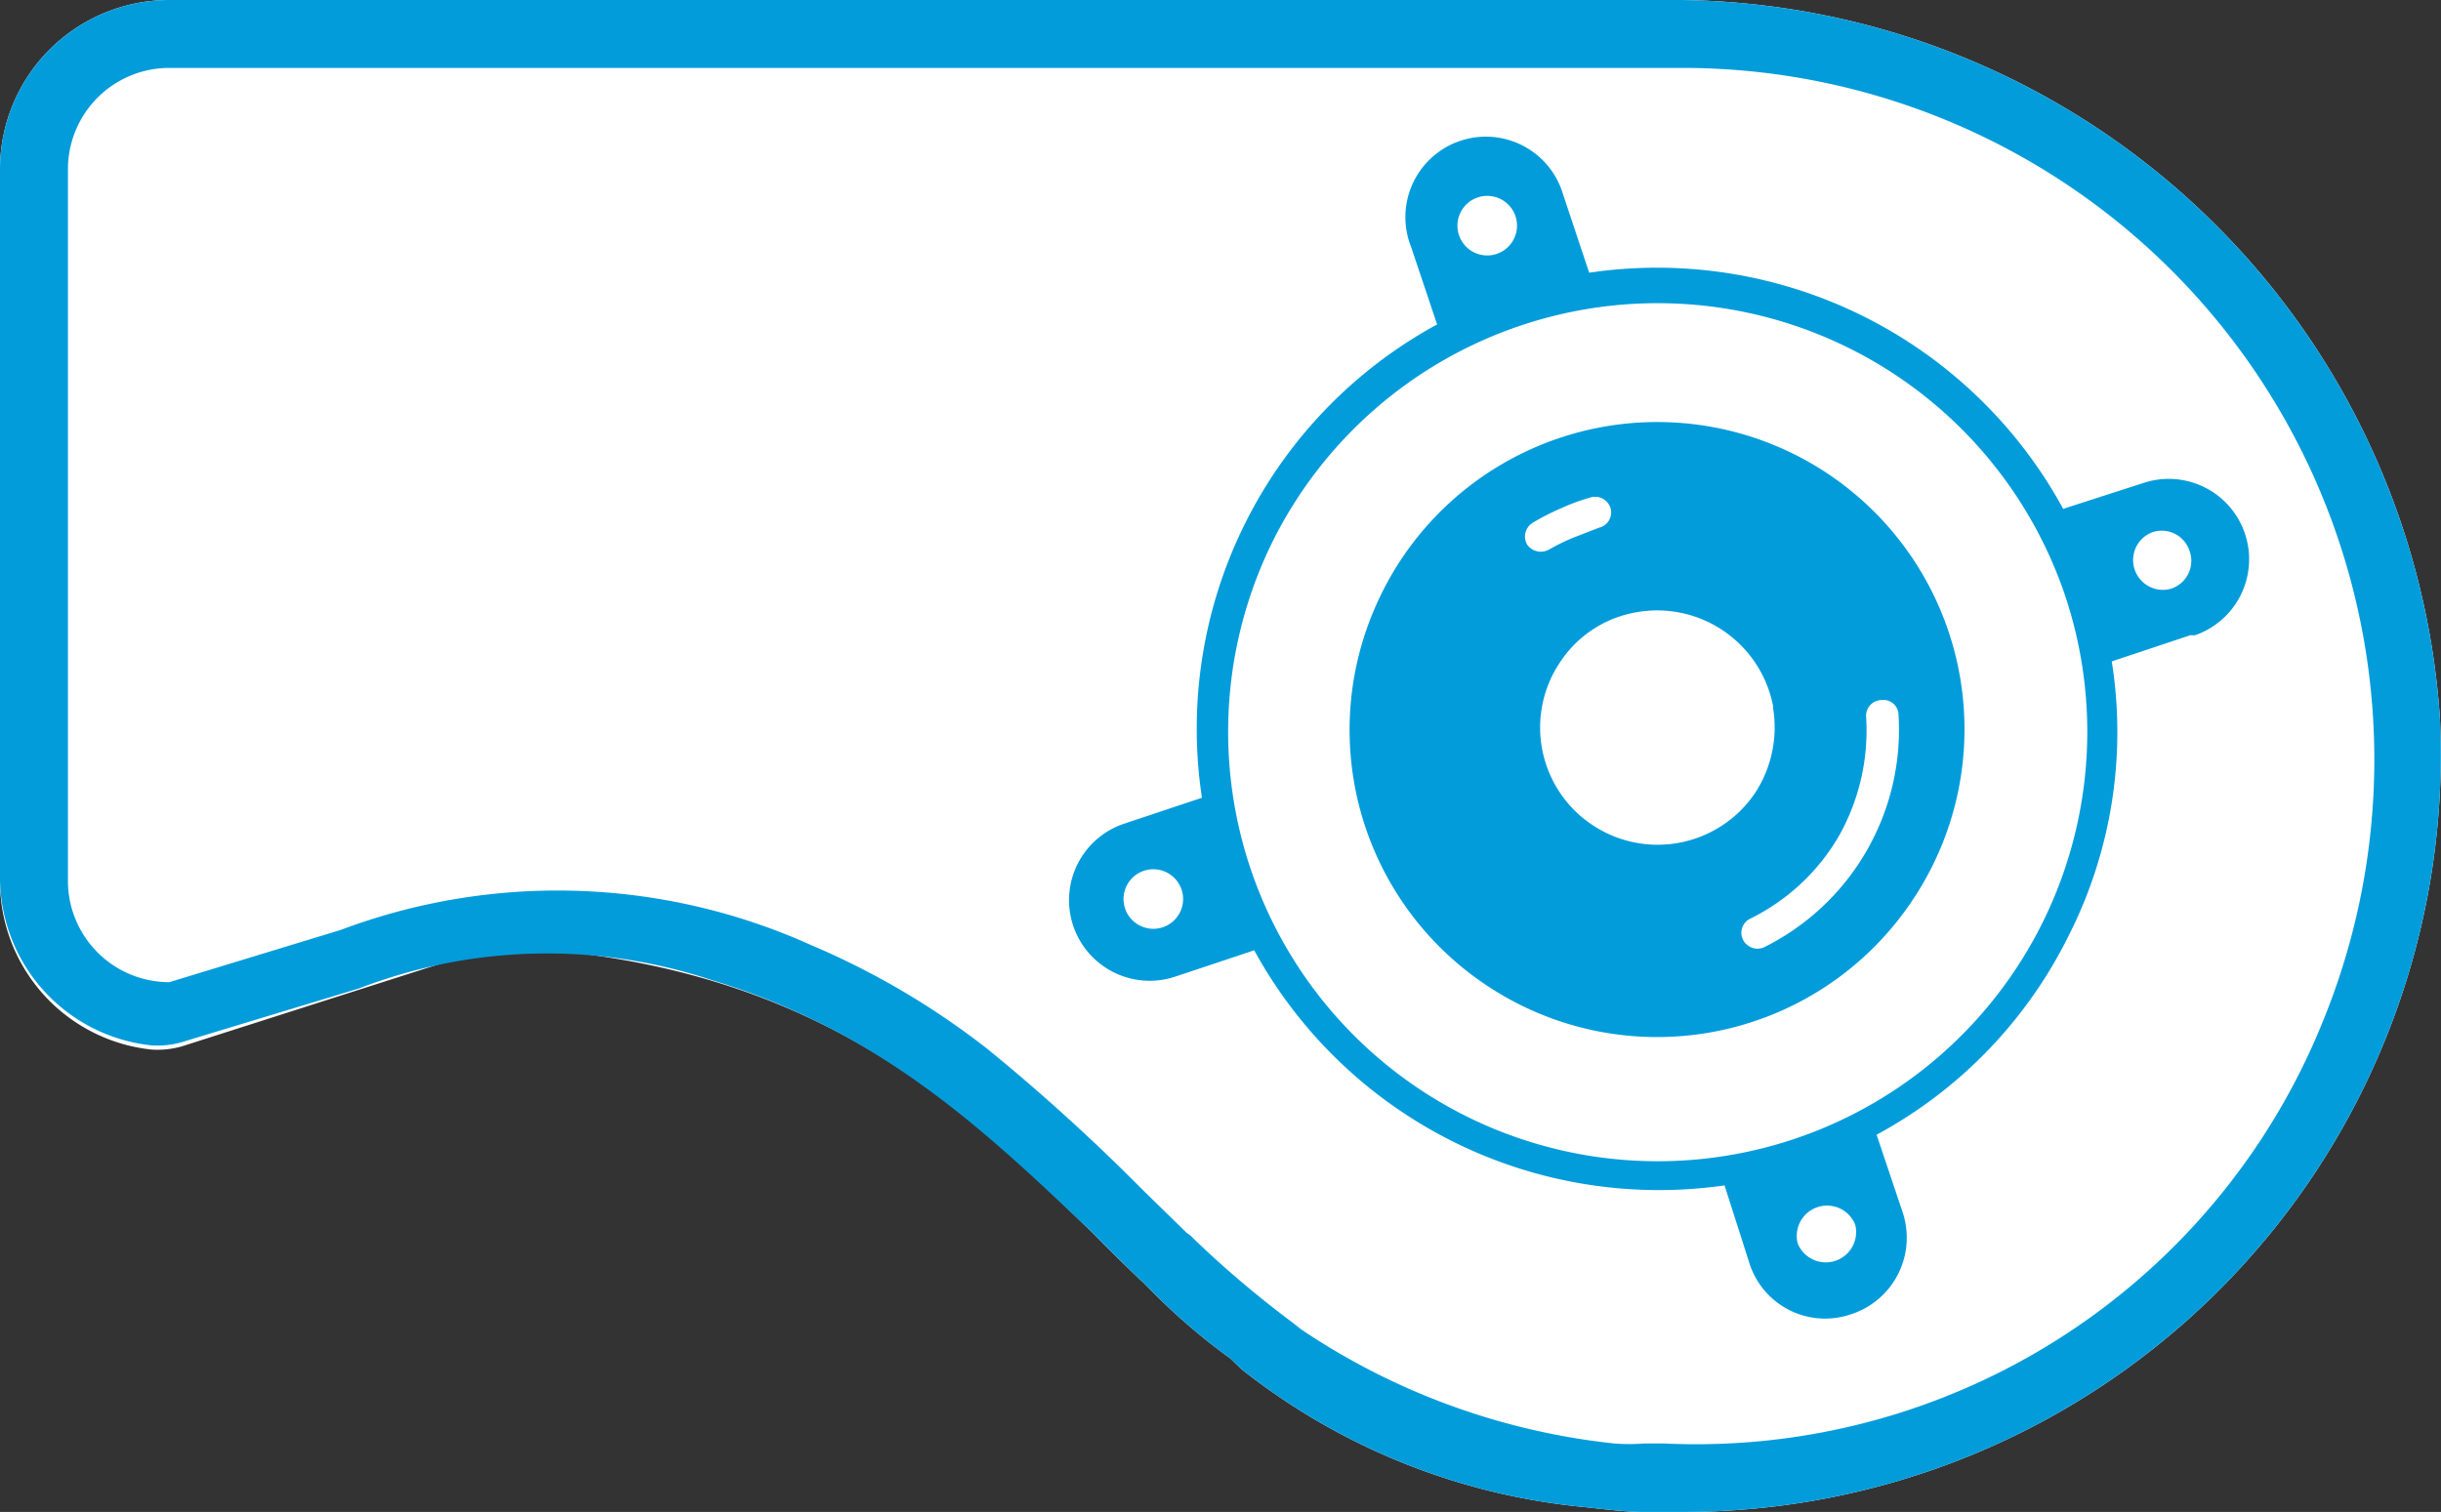 <svg xmlns="http://www.w3.org/2000/svg" viewBox="0 0 46.71 28.94"><rect x="0" y="0" width="46.71" height="28.94" fill="#333333" stroke="none"/><defs><style>.cls-1{fill:#fff;}.cls-2{fill:#039cdb;}</style></defs><title>Asset 7</title><g id="Layer_2" data-name="Layer 2"><g id="Layer_1-2" data-name="Layer 1"><g id="rear_doorpod" data-name="rear doorpod"><path class="cls-1" d="M32.23,28.94c-.28,0-.56,0-.82,0s-.71-.05-1.06-.09a12.48,12.48,0,0,1-6.59-2.64L23.54,26a12,12,0,0,1-1.62-1.41,1.09,1.09,0,0,0-.11-.1c-.31-.3-.61-.59-.9-.89C18.22,21,15.46,18.34,9.37,18.11c-.56,0-.11.07-.64.24L3.57,20a1.7,1.7,0,0,1-.67.09A3.24,3.24,0,0,1,0,16.85V3.24A3.24,3.24,0,0,1,3.24,0H31.83A14.73,14.73,0,0,1,46.69,13.76,14.49,14.49,0,0,1,32.23,28.94Z"/><path class="cls-2" d="M32.23,28.94c-.28,0-.56,0-.82,0s-.71-.05-1.06-.09a12.48,12.48,0,0,1-6.59-2.64L23.54,26a12,12,0,0,1-1.62-1.41,1.09,1.09,0,0,0-.11-.1c-.31-.3-.61-.59-.9-.89-2-1.89-4-3.84-7.29-4.84a10,10,0,0,0-6.75.16l-3.3,1a1.7,1.7,0,0,1-.67.09A3.24,3.24,0,0,1,0,16.85V3.24A3.24,3.24,0,0,1,3.24,0H31.83A14.73,14.73,0,0,1,46.69,13.76,14.49,14.49,0,0,1,32.23,28.94Zm0-27.64h-29A1.94,1.94,0,0,0,1.3,3.24V16.85A1.94,1.94,0,0,0,3.24,18.8l3.28-1a11.79,11.79,0,0,1,9,.29,14.91,14.91,0,0,1,3.39,2h0a37.7,37.7,0,0,1,2.93,2.66l.87.85a.53.53,0,0,1,.12.1,19.69,19.69,0,0,0,1.91,1.62l.15.12a13.23,13.23,0,0,0,6,2.19,3.56,3.56,0,0,0,.57,0l.39,0A12.93,12.93,0,0,0,44.47,19.5,13.24,13.24,0,0,0,32.23,1.3Z"/><path class="cls-2" d="M36.55,17.3A5.87,5.87,0,1,1,35,9.12,5.86,5.86,0,0,1,36.55,17.3ZM30.44,9.52a3.9,3.9,0,0,0-.57.21,4.39,4.39,0,0,0-.53.27.31.31,0,0,0-.12.42.32.32,0,0,0,.42.1,4,4,0,0,1,.47-.23l.49-.19a.3.3,0,0,0,.22-.37A.31.31,0,0,0,30.44,9.52Zm3.49,4a2.26,2.26,0,0,0-2.62-1.8,2.19,2.19,0,0,0-1.44.93,2.24,2.24,0,0,0,.57,3.12,2.25,2.25,0,0,0,3.13-.57A2.29,2.29,0,0,0,33.93,13.56ZM36,13.4a.3.3,0,0,0-.29.33A4.12,4.12,0,0,1,35.19,16a4,4,0,0,1-1.69,1.58.3.3,0,0,0-.15.4.31.31,0,0,0,.41.15,4.65,4.65,0,0,0,2.57-4.44A.29.29,0,0,0,36,13.4Zm.53,3.9A5.87,5.87,0,1,1,35,9.12,5.86,5.86,0,0,1,36.55,17.3ZM30.44,9.52a3.9,3.9,0,0,0-.57.21,4.39,4.39,0,0,0-.53.27.31.31,0,0,0-.12.42.32.32,0,0,0,.42.1,4,4,0,0,1,.47-.23l.49-.19a.3.3,0,0,0,.22-.37A.31.31,0,0,0,30.44,9.52Zm3.49,4a2.26,2.26,0,0,0-2.62-1.8,2.19,2.19,0,0,0-1.44.93,2.24,2.24,0,0,0,.57,3.12,2.25,2.25,0,0,0,3.13-.57A2.29,2.29,0,0,0,33.93,13.56ZM36,13.4a.3.3,0,0,0-.29.33A4.12,4.12,0,0,1,35.19,16a4,4,0,0,1-1.69,1.58.3.3,0,0,0-.15.4.31.31,0,0,0,.41.15,4.65,4.65,0,0,0,2.57-4.44A.29.29,0,0,0,36,13.4Zm.53,3.9A5.87,5.87,0,1,1,35,9.12,5.86,5.86,0,0,1,36.55,17.3ZM30.44,9.52a3.9,3.9,0,0,0-.57.21,4.39,4.39,0,0,0-.53.27.31.31,0,0,0-.12.42.32.32,0,0,0,.42.1,4,4,0,0,1,.47-.23l.49-.19a.3.3,0,0,0,.22-.37A.31.31,0,0,0,30.44,9.52Zm3.49,4a2.26,2.26,0,0,0-2.62-1.8,2.19,2.19,0,0,0-1.44.93,2.24,2.24,0,0,0,.57,3.12,2.25,2.25,0,0,0,3.13-.57A2.29,2.29,0,0,0,33.93,13.56ZM36,13.4a.3.3,0,0,0-.29.33A4.12,4.12,0,0,1,35.19,16a4,4,0,0,1-1.69,1.58.3.3,0,0,0-.15.4.31.31,0,0,0,.41.15,4.65,4.65,0,0,0,2.57-4.44A.29.29,0,0,0,36,13.4Zm.53,3.9A5.87,5.87,0,1,1,35,9.12,5.86,5.86,0,0,1,36.55,17.3ZM30.44,9.52a3.9,3.9,0,0,0-.57.21,4.39,4.39,0,0,0-.53.27.31.31,0,0,0-.12.42.32.32,0,0,0,.42.1,4,4,0,0,1,.47-.23l.49-.19a.3.3,0,0,0,.22-.37A.31.31,0,0,0,30.44,9.52Zm3.49,4a2.26,2.26,0,0,0-2.62-1.8,2.19,2.19,0,0,0-1.44.93,2.24,2.24,0,0,0,.57,3.12,2.25,2.25,0,0,0,3.13-.57A2.29,2.29,0,0,0,33.93,13.56ZM36,13.4a.3.3,0,0,0-.29.33A4.12,4.12,0,0,1,35.19,16a4,4,0,0,1-1.69,1.58.3.3,0,0,0-.15.4.31.31,0,0,0,.41.15,4.65,4.65,0,0,0,2.57-4.44A.29.29,0,0,0,36,13.4Zm5.91-1.24-1.5.5a8.62,8.62,0,0,1-.82,5.24,8.72,8.72,0,0,1-3.68,3.82l.5,1.49a1.54,1.54,0,0,1-1,1.95,1.52,1.52,0,0,1-1.94-1L33,22.69A8.83,8.83,0,0,1,24,18.19l-1.5.5a1.54,1.54,0,0,1-1-2.92l1.5-.5a8.81,8.81,0,0,1,4.5-9.06L27,4.72a1.54,1.54,0,1,1,2.91-1l.5,1.5a8.85,8.85,0,0,1,9.07,4.52L41,9.25a1.53,1.53,0,1,1,1,2.91ZM22.6,17a.57.57,0,0,0-1.08.36A.57.57,0,1,0,22.6,17ZM34.4,23.8a.58.58,0,0,0,1.1-.36.58.58,0,0,0-1.1.36ZM29,4.14a.57.57,0,1,0-.36.72A.57.57,0,0,0,29,4.14ZM39.5,11.35a8.23,8.23,0,0,0-15.14-1,8.22,8.22,0,1,0,15.14,1Zm2.4-.8a.56.56,0,0,0-.72-.36.57.57,0,0,0,.36,1.08A.56.56,0,0,0,41.9,10.55ZM28.39,18.81a5.88,5.88,0,1,1,8.16-1.51A5.87,5.87,0,0,1,28.39,18.81Zm2.05-9.29a3.9,3.9,0,0,0-.57.21,4.39,4.39,0,0,0-.53.27.31.31,0,0,0-.12.42.32.32,0,0,0,.42.1,4,4,0,0,1,.47-.23l.49-.19a.3.3,0,0,0,.22-.37A.31.31,0,0,0,30.44,9.52Zm3.49,4a2.26,2.26,0,0,0-2.62-1.8,2.19,2.19,0,0,0-1.44.93,2.24,2.24,0,0,0,.57,3.12,2.25,2.25,0,0,0,3.13-.57A2.29,2.29,0,0,0,33.93,13.56ZM36,13.4a.3.3,0,0,0-.29.33A4.12,4.12,0,0,1,35.19,16a4,4,0,0,1-1.69,1.58.3.3,0,0,0-.15.4.31.31,0,0,0,.41.15,4.65,4.65,0,0,0,2.57-4.44A.29.29,0,0,0,36,13.4Zm.53,3.9A5.87,5.87,0,1,1,35,9.12,5.86,5.86,0,0,1,36.55,17.3ZM30.44,9.52a3.9,3.9,0,0,0-.57.21,4.39,4.39,0,0,0-.53.27.31.31,0,0,0-.12.42.32.32,0,0,0,.42.1,4,4,0,0,1,.47-.23l.49-.19a.3.3,0,0,0,.22-.37A.31.31,0,0,0,30.44,9.52Zm3.49,4a2.26,2.26,0,0,0-2.62-1.8,2.19,2.19,0,0,0-1.44.93,2.24,2.24,0,0,0,.57,3.12,2.25,2.25,0,0,0,3.13-.57A2.29,2.29,0,0,0,33.93,13.56ZM36,13.4a.3.3,0,0,0-.29.33A4.12,4.12,0,0,1,35.19,16a4,4,0,0,1-1.69,1.58.3.3,0,0,0-.15.4.31.31,0,0,0,.41.15,4.65,4.65,0,0,0,2.57-4.44A.29.29,0,0,0,36,13.4Zm.53,3.9A5.87,5.87,0,1,1,35,9.12,5.86,5.86,0,0,1,36.55,17.3ZM30.44,9.52a3.9,3.9,0,0,0-.57.21,4.39,4.39,0,0,0-.53.27.31.31,0,0,0-.12.42.32.32,0,0,0,.42.1,4,4,0,0,1,.47-.23l.49-.19a.3.3,0,0,0,.22-.37A.31.31,0,0,0,30.44,9.52Zm3.49,4a2.26,2.26,0,0,0-2.62-1.8,2.19,2.19,0,0,0-1.44.93,2.24,2.24,0,0,0,.57,3.12,2.25,2.25,0,0,0,3.13-.57A2.29,2.29,0,0,0,33.93,13.56ZM36,13.4a.3.3,0,0,0-.29.33A4.12,4.12,0,0,1,35.19,16a4,4,0,0,1-1.69,1.58.3.3,0,0,0-.15.4.31.31,0,0,0,.41.15,4.65,4.65,0,0,0,2.57-4.44A.29.29,0,0,0,36,13.4Zm.53,3.9A5.87,5.87,0,1,1,35,9.12,5.86,5.86,0,0,1,36.55,17.3ZM30.44,9.52a3.9,3.9,0,0,0-.57.21,4.39,4.39,0,0,0-.53.27.31.31,0,0,0-.12.42.32.32,0,0,0,.42.1,4,4,0,0,1,.47-.23l.49-.19a.3.3,0,0,0,.22-.37A.31.31,0,0,0,30.44,9.52Zm3.49,4a2.26,2.26,0,0,0-2.62-1.8,2.19,2.19,0,0,0-1.44.93,2.24,2.24,0,0,0,.57,3.12,2.25,2.25,0,0,0,3.13-.57A2.29,2.29,0,0,0,33.93,13.56ZM36,13.4a.3.3,0,0,0-.29.33A4.12,4.12,0,0,1,35.19,16a4,4,0,0,1-1.69,1.58.3.3,0,0,0-.15.4.31.31,0,0,0,.41.15,4.65,4.65,0,0,0,2.57-4.44A.29.29,0,0,0,36,13.4Zm.53,3.9A5.87,5.87,0,1,1,35,9.12,5.86,5.86,0,0,1,36.55,17.3ZM30.44,9.52a3.9,3.9,0,0,0-.57.21,4.39,4.39,0,0,0-.53.27.31.31,0,0,0-.12.42.32.32,0,0,0,.42.1,4,4,0,0,1,.47-.23l.49-.19a.3.3,0,0,0,.22-.37A.31.31,0,0,0,30.44,9.52Zm3.49,4a2.26,2.26,0,0,0-2.62-1.8,2.19,2.19,0,0,0-1.44.93,2.24,2.24,0,0,0,.57,3.12,2.25,2.25,0,0,0,3.13-.57A2.29,2.29,0,0,0,33.93,13.56ZM36,13.4a.3.3,0,0,0-.29.33A4.12,4.12,0,0,1,35.19,16a4,4,0,0,1-1.69,1.58.3.3,0,0,0-.15.4.31.31,0,0,0,.41.15,4.65,4.65,0,0,0,2.57-4.44A.29.29,0,0,0,36,13.4Zm.53,3.9A5.87,5.87,0,1,1,35,9.12,5.86,5.86,0,0,1,36.55,17.3ZM30.44,9.52a3.9,3.9,0,0,0-.57.21,4.39,4.39,0,0,0-.53.27.31.31,0,0,0-.12.42.32.32,0,0,0,.42.1,4,4,0,0,1,.47-.23l.49-.19a.3.3,0,0,0,.22-.37A.31.31,0,0,0,30.44,9.52Zm3.49,4a2.26,2.26,0,0,0-2.62-1.8,2.19,2.19,0,0,0-1.44.93,2.24,2.24,0,0,0,.57,3.12,2.25,2.25,0,0,0,3.13-.57A2.29,2.29,0,0,0,33.93,13.56ZM36,13.4a.3.3,0,0,0-.29.33A4.12,4.12,0,0,1,35.19,16a4,4,0,0,1-1.69,1.58.3.3,0,0,0-.15.4.31.31,0,0,0,.41.15,4.65,4.65,0,0,0,2.57-4.44A.29.29,0,0,0,36,13.4Zm.53,3.9A5.87,5.87,0,1,1,35,9.12,5.86,5.86,0,0,1,36.55,17.3ZM30.44,9.52a3.9,3.9,0,0,0-.57.21,4.39,4.39,0,0,0-.53.27.31.31,0,0,0-.12.42.32.32,0,0,0,.42.1,4,4,0,0,1,.47-.23l.49-.19a.3.3,0,0,0,.22-.37A.31.31,0,0,0,30.44,9.52Zm3.49,4a2.26,2.26,0,0,0-2.62-1.8,2.19,2.19,0,0,0-1.44.93,2.24,2.24,0,0,0,.57,3.12,2.25,2.25,0,0,0,3.13-.57A2.29,2.29,0,0,0,33.93,13.56ZM36,13.4a.3.3,0,0,0-.29.33A4.12,4.12,0,0,1,35.19,16a4,4,0,0,1-1.69,1.58.3.3,0,0,0-.15.4.31.31,0,0,0,.41.15,4.65,4.65,0,0,0,2.57-4.44A.29.29,0,0,0,36,13.4Zm.53,3.9A5.87,5.87,0,1,1,35,9.12,5.86,5.86,0,0,1,36.55,17.3ZM30.44,9.52a3.9,3.9,0,0,0-.57.21,4.39,4.39,0,0,0-.53.27.31.31,0,0,0-.12.42.32.32,0,0,0,.42.1,4,4,0,0,1,.47-.23l.49-.19a.3.3,0,0,0,.22-.37A.31.31,0,0,0,30.44,9.52Zm3.49,4a2.26,2.26,0,0,0-2.62-1.8,2.19,2.19,0,0,0-1.44.93,2.24,2.24,0,0,0,.57,3.12,2.25,2.25,0,0,0,3.13-.57A2.29,2.29,0,0,0,33.93,13.56ZM36,13.4a.3.3,0,0,0-.29.33A4.12,4.12,0,0,1,35.19,16a4,4,0,0,1-1.69,1.58.3.3,0,0,0-.15.4.31.31,0,0,0,.41.15,4.65,4.65,0,0,0,2.57-4.44A.29.29,0,0,0,36,13.4Zm5.91-1.24-1.5.5a8.62,8.62,0,0,1-.82,5.24,8.72,8.72,0,0,1-3.68,3.82l.5,1.49a1.54,1.54,0,0,1-1,1.95,1.52,1.52,0,0,1-1.94-1L33,22.69A8.83,8.83,0,0,1,24,18.19l-1.5.5a1.54,1.54,0,0,1-1-2.92l1.5-.5a8.81,8.81,0,0,1,4.5-9.06L27,4.72a1.54,1.54,0,1,1,2.91-1l.5,1.5a8.85,8.85,0,0,1,9.07,4.52L41,9.25a1.53,1.53,0,1,1,1,2.91ZM22.6,17a.57.57,0,0,0-1.08.36A.57.57,0,1,0,22.6,17ZM34.4,23.8a.58.58,0,0,0,1.1-.36.58.58,0,0,0-1.1.36ZM29,4.14a.57.57,0,1,0-.36.72A.57.57,0,0,0,29,4.14ZM39.5,11.35a8.23,8.23,0,0,0-15.14-1,8.22,8.22,0,1,0,15.14,1Zm2.4-.8a.56.56,0,0,0-.72-.36.57.57,0,0,0,.36,1.08A.56.56,0,0,0,41.9,10.55ZM28.39,18.81a5.88,5.88,0,1,1,8.16-1.51A5.87,5.87,0,0,1,28.39,18.81Zm2.05-9.29a3.9,3.9,0,0,0-.57.21,4.39,4.39,0,0,0-.53.27.31.31,0,0,0-.12.42.32.32,0,0,0,.42.1,4,4,0,0,1,.47-.23l.49-.19a.3.3,0,0,0,.22-.37A.31.31,0,0,0,30.44,9.52Zm3.49,4a2.26,2.26,0,0,0-2.62-1.8,2.19,2.19,0,0,0-1.44.93,2.24,2.24,0,0,0,.57,3.12,2.25,2.25,0,0,0,3.13-.57A2.29,2.29,0,0,0,33.93,13.56ZM36,13.4a.3.3,0,0,0-.29.33A4.12,4.12,0,0,1,35.19,16a4,4,0,0,1-1.69,1.58.3.3,0,0,0-.15.4.31.31,0,0,0,.41.15,4.65,4.65,0,0,0,2.57-4.44A.29.29,0,0,0,36,13.4Zm.53,3.9A5.87,5.87,0,1,1,35,9.12,5.86,5.86,0,0,1,36.55,17.3ZM30.44,9.52a3.9,3.9,0,0,0-.57.21,4.39,4.39,0,0,0-.53.27.31.31,0,0,0-.12.42.32.32,0,0,0,.42.1,4,4,0,0,1,.47-.23l.49-.19a.3.3,0,0,0,.22-.37A.31.31,0,0,0,30.44,9.52Zm3.49,4a2.26,2.26,0,0,0-2.62-1.8,2.19,2.19,0,0,0-1.44.93,2.24,2.24,0,0,0,.57,3.12,2.25,2.25,0,0,0,3.13-.57A2.29,2.29,0,0,0,33.93,13.56ZM36,13.4a.3.3,0,0,0-.29.33A4.12,4.12,0,0,1,35.19,16a4,4,0,0,1-1.69,1.58.3.3,0,0,0-.15.4.31.31,0,0,0,.41.15,4.65,4.65,0,0,0,2.57-4.44A.29.29,0,0,0,36,13.4Zm.53,3.9A5.87,5.87,0,1,1,35,9.12,5.86,5.86,0,0,1,36.55,17.3ZM30.44,9.52a3.9,3.9,0,0,0-.57.21,4.39,4.39,0,0,0-.53.27.31.31,0,0,0-.12.42.32.32,0,0,0,.42.1,4,4,0,0,1,.47-.23l.49-.19a.3.3,0,0,0,.22-.37A.31.31,0,0,0,30.44,9.52Zm3.49,4a2.26,2.26,0,0,0-2.62-1.8,2.19,2.19,0,0,0-1.44.93,2.24,2.24,0,0,0,.57,3.12,2.25,2.25,0,0,0,3.13-.57A2.29,2.29,0,0,0,33.93,13.56ZM36,13.4a.3.3,0,0,0-.29.33A4.12,4.12,0,0,1,35.19,16a4,4,0,0,1-1.69,1.58.3.3,0,0,0-.15.4.31.31,0,0,0,.41.15,4.65,4.65,0,0,0,2.57-4.44A.29.29,0,0,0,36,13.4Zm.53,3.9A5.87,5.87,0,1,1,35,9.12,5.86,5.86,0,0,1,36.55,17.3ZM30.44,9.52a3.9,3.9,0,0,0-.57.21,4.39,4.39,0,0,0-.53.27.31.31,0,0,0-.12.42.32.32,0,0,0,.42.1,4,4,0,0,1,.47-.23l.49-.19a.3.3,0,0,0,.22-.37A.31.31,0,0,0,30.44,9.52Zm3.49,4a2.26,2.26,0,0,0-2.62-1.8,2.19,2.19,0,0,0-1.44.93,2.24,2.24,0,0,0,.57,3.12,2.25,2.25,0,0,0,3.13-.57A2.29,2.29,0,0,0,33.93,13.56ZM36,13.4a.3.3,0,0,0-.29.33A4.12,4.12,0,0,1,35.19,16a4,4,0,0,1-1.69,1.58.3.3,0,0,0-.15.4.31.31,0,0,0,.41.15,4.65,4.65,0,0,0,2.57-4.44A.29.29,0,0,0,36,13.4Zm.53,3.9A5.87,5.87,0,1,1,35,9.12,5.86,5.86,0,0,1,36.55,17.3ZM30.44,9.52a3.9,3.9,0,0,0-.57.21,4.39,4.39,0,0,0-.53.27.31.31,0,0,0-.12.42.32.32,0,0,0,.42.1,4,4,0,0,1,.47-.23l.49-.19a.3.3,0,0,0,.22-.37A.31.31,0,0,0,30.44,9.52Zm3.49,4a2.26,2.26,0,0,0-2.62-1.8,2.19,2.19,0,0,0-1.44.93,2.24,2.24,0,0,0,.57,3.12,2.25,2.25,0,0,0,3.13-.57A2.29,2.29,0,0,0,33.93,13.56ZM36,13.4a.3.3,0,0,0-.29.33A4.12,4.12,0,0,1,35.19,16a4,4,0,0,1-1.69,1.58.3.3,0,0,0-.15.4.31.31,0,0,0,.41.15,4.65,4.65,0,0,0,2.57-4.44A.29.29,0,0,0,36,13.4Zm5.91-1.24-1.5.5a8.62,8.62,0,0,1-.82,5.24,8.72,8.72,0,0,1-3.68,3.82l.5,1.49a1.54,1.54,0,0,1-1,1.95,1.52,1.52,0,0,1-1.94-1L33,22.69A8.83,8.83,0,0,1,24,18.19l-1.5.5a1.54,1.54,0,0,1-1-2.92l1.5-.5a8.81,8.81,0,0,1,4.5-9.06L27,4.72a1.54,1.54,0,1,1,2.91-1l.5,1.5a8.85,8.85,0,0,1,9.07,4.52L41,9.25a1.53,1.53,0,1,1,1,2.91ZM22.6,17a.57.57,0,0,0-1.08.36A.57.57,0,1,0,22.6,17ZM34.4,23.8a.58.58,0,0,0,1.1-.36.58.58,0,0,0-1.1.36ZM29,4.14a.57.57,0,1,0-.36.72A.57.57,0,0,0,29,4.14ZM39.5,11.35a8.23,8.23,0,0,0-15.14-1,8.22,8.22,0,1,0,15.14,1Zm2.4-.8a.56.56,0,0,0-.72-.36.57.57,0,0,0,.36,1.08A.56.56,0,0,0,41.9,10.55ZM28.39,18.81a5.88,5.88,0,1,1,8.16-1.51A5.87,5.87,0,0,1,28.39,18.81Zm2.05-9.29a3.9,3.9,0,0,0-.57.21,4.39,4.39,0,0,0-.53.27.31.31,0,0,0-.12.42.32.32,0,0,0,.42.1,4,4,0,0,1,.47-.23l.49-.19a.3.3,0,0,0,.22-.37A.31.31,0,0,0,30.44,9.52Zm3.49,4a2.26,2.26,0,0,0-2.62-1.8,2.19,2.19,0,0,0-1.44.93,2.24,2.24,0,0,0,.57,3.12,2.25,2.25,0,0,0,3.13-.57A2.29,2.29,0,0,0,33.93,13.56ZM36,13.4a.3.3,0,0,0-.29.33A4.12,4.12,0,0,1,35.19,16a4,4,0,0,1-1.69,1.58.3.3,0,0,0-.15.4.31.31,0,0,0,.41.15,4.65,4.65,0,0,0,2.57-4.44A.29.29,0,0,0,36,13.4Zm.53,3.9A5.87,5.87,0,1,1,35,9.12,5.86,5.86,0,0,1,36.55,17.3ZM30.44,9.52a3.9,3.9,0,0,0-.57.21,4.39,4.39,0,0,0-.53.27.31.31,0,0,0-.12.42.32.32,0,0,0,.42.1,4,4,0,0,1,.47-.23l.49-.19a.3.3,0,0,0,.22-.37A.31.31,0,0,0,30.44,9.52Zm3.49,4a2.26,2.26,0,0,0-2.62-1.8,2.19,2.19,0,0,0-1.44.93,2.24,2.24,0,0,0,.57,3.12,2.25,2.25,0,0,0,3.13-.57A2.29,2.29,0,0,0,33.93,13.56ZM36,13.4a.3.3,0,0,0-.29.33A4.12,4.12,0,0,1,35.19,16a4,4,0,0,1-1.69,1.58.3.3,0,0,0-.15.4.31.31,0,0,0,.41.15,4.65,4.65,0,0,0,2.57-4.44A.29.29,0,0,0,36,13.4Zm.53,3.9A5.87,5.87,0,1,1,35,9.12,5.86,5.86,0,0,1,36.55,17.3ZM30.44,9.52a3.9,3.9,0,0,0-.57.21,4.39,4.39,0,0,0-.53.27.31.31,0,0,0-.12.42.32.32,0,0,0,.42.1,4,4,0,0,1,.47-.23l.49-.19a.3.3,0,0,0,.22-.37A.31.31,0,0,0,30.44,9.52Zm3.49,4a2.26,2.26,0,0,0-2.62-1.8,2.19,2.19,0,0,0-1.44.93,2.24,2.24,0,0,0,.57,3.12,2.25,2.25,0,0,0,3.13-.57A2.29,2.29,0,0,0,33.93,13.56ZM36,13.4a.3.3,0,0,0-.29.33A4.12,4.12,0,0,1,35.19,16a4,4,0,0,1-1.69,1.58.3.3,0,0,0-.15.4.31.31,0,0,0,.41.15,4.65,4.65,0,0,0,2.57-4.44A.29.29,0,0,0,36,13.4Zm5.91-1.24-1.5.5a8.62,8.62,0,0,1-.82,5.24,8.72,8.72,0,0,1-3.68,3.82l.5,1.49a1.54,1.54,0,0,1-1,1.95,1.52,1.52,0,0,1-1.94-1L33,22.69A8.83,8.83,0,0,1,24,18.19l-1.5.5a1.54,1.54,0,0,1-1-2.92l1.5-.5a8.81,8.81,0,0,1,4.5-9.06L27,4.72a1.54,1.54,0,1,1,2.91-1l.5,1.5a8.85,8.85,0,0,1,9.07,4.52L41,9.25a1.53,1.53,0,1,1,1,2.91ZM22.6,17a.57.57,0,0,0-1.08.36A.57.57,0,1,0,22.6,17ZM34.4,23.8a.58.58,0,0,0,1.1-.36.58.58,0,0,0-1.1.36ZM29,4.14a.57.57,0,1,0-.36.72A.57.57,0,0,0,29,4.14ZM39.5,11.35a8.23,8.23,0,0,0-15.14-1,8.22,8.22,0,1,0,15.14,1Zm2.4-.8a.56.56,0,0,0-.72-.36.57.57,0,0,0,.36,1.08A.56.56,0,0,0,41.9,10.55ZM28.39,18.81a5.88,5.88,0,1,1,8.16-1.51A5.87,5.87,0,0,1,28.39,18.81Zm2.05-9.29a3.9,3.9,0,0,0-.57.21,4.39,4.39,0,0,0-.53.27.31.31,0,0,0-.12.42.32.32,0,0,0,.42.1,4,4,0,0,1,.47-.23l.49-.19a.3.3,0,0,0,.22-.37A.31.31,0,0,0,30.44,9.52Zm3.49,4a2.26,2.26,0,0,0-2.62-1.8,2.19,2.19,0,0,0-1.44.93,2.24,2.24,0,0,0,.57,3.12,2.25,2.25,0,0,0,3.13-.57A2.29,2.29,0,0,0,33.93,13.56ZM36,13.4a.3.3,0,0,0-.29.33A4.12,4.12,0,0,1,35.19,16a4,4,0,0,1-1.69,1.58.3.3,0,0,0-.15.4.31.31,0,0,0,.41.15,4.65,4.65,0,0,0,2.57-4.44A.29.29,0,0,0,36,13.4Zm.53,3.9A5.87,5.87,0,1,1,35,9.12,5.86,5.86,0,0,1,36.55,17.3ZM30.44,9.52a3.9,3.9,0,0,0-.57.21,4.39,4.39,0,0,0-.53.27.31.31,0,0,0-.12.42.32.32,0,0,0,.42.1,4,4,0,0,1,.47-.23l.49-.19a.3.3,0,0,0,.22-.37A.31.31,0,0,0,30.44,9.52Zm3.49,4a2.26,2.26,0,0,0-2.62-1.8,2.19,2.19,0,0,0-1.44.93,2.24,2.24,0,0,0,.57,3.12,2.25,2.25,0,0,0,3.13-.57A2.29,2.29,0,0,0,33.93,13.56ZM36,13.4a.3.3,0,0,0-.29.33A4.12,4.12,0,0,1,35.19,16a4,4,0,0,1-1.69,1.58.3.3,0,0,0-.15.4.31.31,0,0,0,.41.15,4.65,4.65,0,0,0,2.57-4.44A.29.29,0,0,0,36,13.4Zm.53,3.9A5.87,5.87,0,1,1,35,9.12,5.86,5.86,0,0,1,36.55,17.3ZM30.44,9.52a3.9,3.9,0,0,0-.57.21,4.39,4.39,0,0,0-.53.27.31.31,0,0,0-.12.42.32.32,0,0,0,.42.1,4,4,0,0,1,.47-.23l.49-.19a.3.3,0,0,0,.22-.37A.31.31,0,0,0,30.44,9.52Zm3.49,4a2.26,2.26,0,0,0-2.62-1.8,2.19,2.19,0,0,0-1.44.93,2.24,2.24,0,0,0,.57,3.12,2.25,2.25,0,0,0,3.13-.57A2.29,2.29,0,0,0,33.93,13.56ZM36,13.4a.3.3,0,0,0-.29.33A4.12,4.12,0,0,1,35.19,16a4,4,0,0,1-1.69,1.58.3.3,0,0,0-.15.4.31.31,0,0,0,.41.15,4.65,4.65,0,0,0,2.57-4.44A.29.29,0,0,0,36,13.4Zm.53,3.9A5.87,5.87,0,1,1,35,9.12,5.86,5.86,0,0,1,36.55,17.3ZM30.44,9.52a3.9,3.9,0,0,0-.57.21,4.39,4.39,0,0,0-.53.27.31.31,0,0,0-.12.42.32.32,0,0,0,.42.1,4,4,0,0,1,.47-.23l.49-.19a.3.3,0,0,0,.22-.37A.31.31,0,0,0,30.44,9.52Zm3.49,4a2.26,2.26,0,0,0-2.62-1.8,2.19,2.19,0,0,0-1.44.93,2.24,2.24,0,0,0,.57,3.12,2.25,2.25,0,0,0,3.13-.57A2.29,2.29,0,0,0,33.93,13.56ZM36,13.4a.3.3,0,0,0-.29.33A4.12,4.12,0,0,1,35.19,16a4,4,0,0,1-1.69,1.58.3.3,0,0,0-.15.4.31.31,0,0,0,.41.15,4.65,4.65,0,0,0,2.57-4.44A.29.29,0,0,0,36,13.4Z"/></g></g></g></svg>